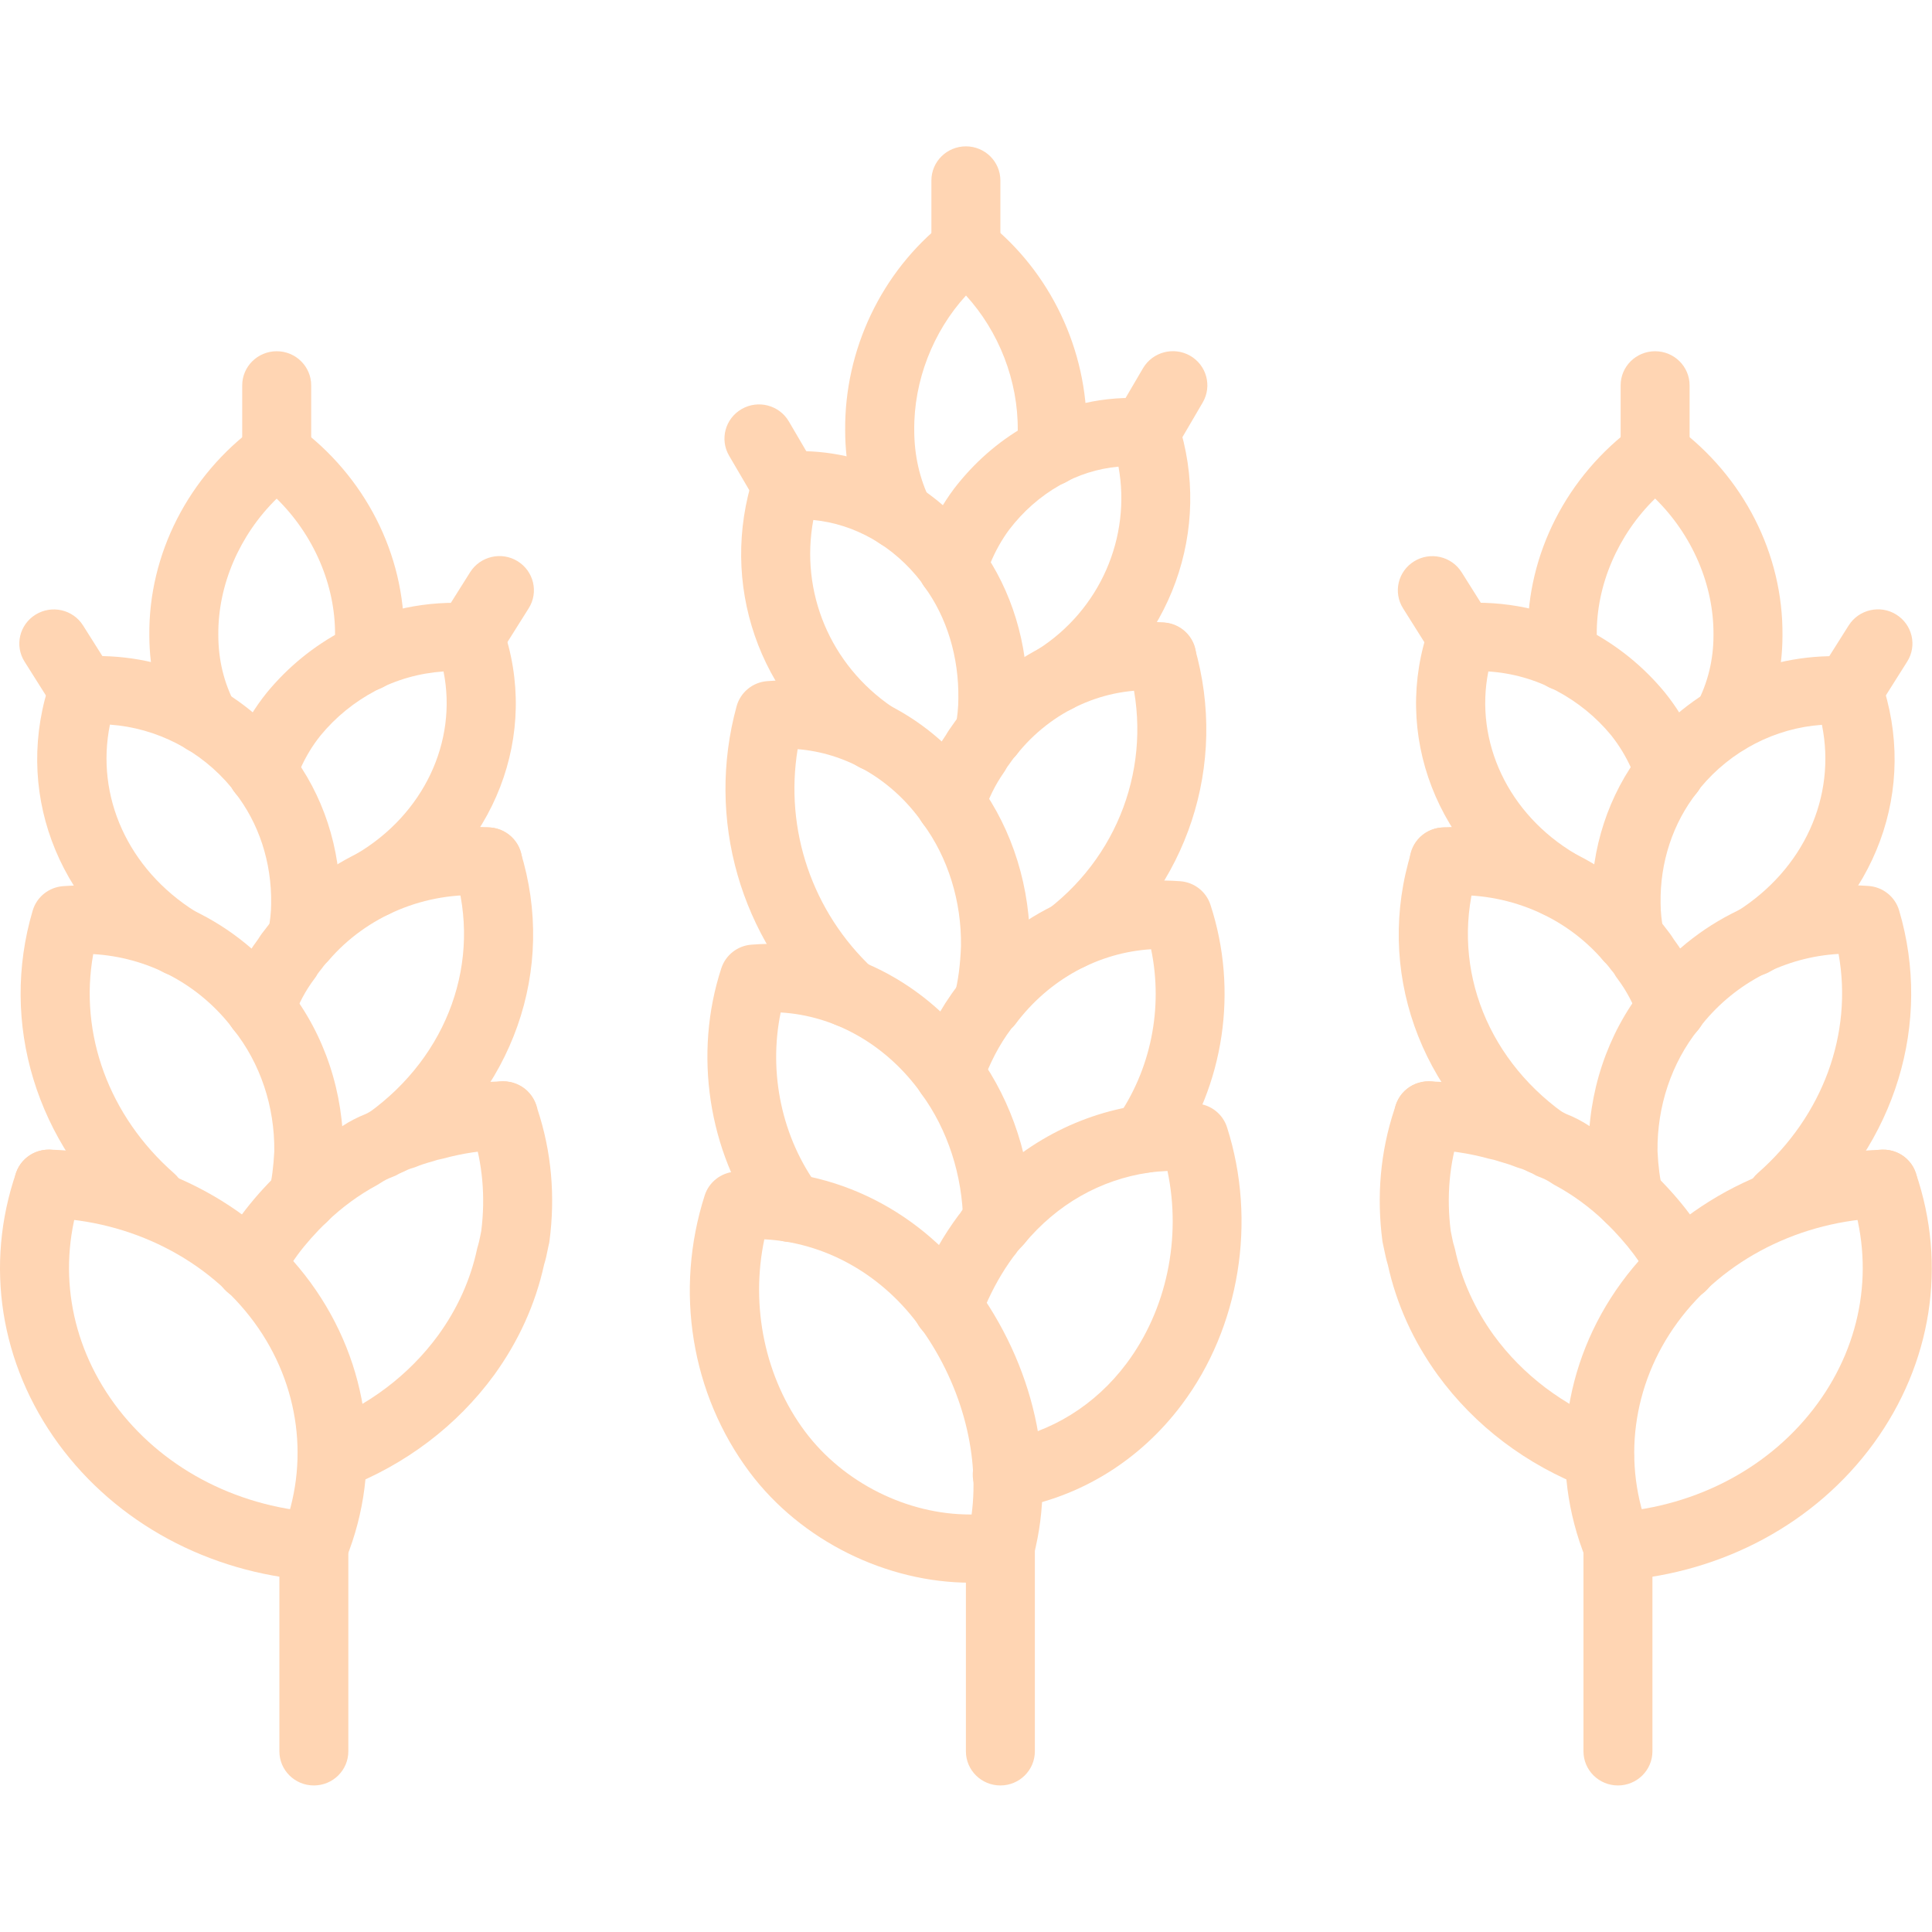 <?xml version="1.0" encoding="UTF-8" standalone="no"?>
<svg
   width="60"
   height="60"
   viewBox="0 0 60 60"
   fill="none"
   version="1.1"
   id="svg42"
   sodipodi:docname="zboza.svg"
   inkscape:version="1.3.1 (9b9bdc1480, 2023-11-25, custom)"
   xmlns:inkscape="http://www.inkscape.org/namespaces/inkscape"
   xmlns:sodipodi="http://sodipodi.sourceforge.net/DTD/sodipodi-0.dtd"
   xmlns="http://www.w3.org/2000/svg"
   xmlns:svg="http://www.w3.org/2000/svg">
  <sodipodi:namedview
     id="namedview42"
     pagecolor="#505050"
     bordercolor="#ffffff"
     borderopacity="1"
     inkscape:showpageshadow="0"
     inkscape:pageopacity="0"
     inkscape:pagecheckerboard="1"
     inkscape:deskcolor="#505050"
     inkscape:zoom="7.2339419"
     inkscape:cx="30.8269"
     inkscape:cy="37.600523"
     inkscape:window-width="1920"
     inkscape:window-height="1136"
     inkscape:window-x="1920"
     inkscape:window-y="1107"
     inkscape:window-maximized="1"
     inkscape:current-layer="svg42" />
  <g
     clip-path="url(#clip0_242_437)"
     id="g42"
     transform="matrix(0.909,0,0,0.909,-1.295865e-7,4.545)">
    <path
       d="m 33.159,49.073 c -2.869,0 -5.789,-1.429 -7.545,-3.771 -2.003,-2.675 -2.578,-6.213 -1.538,-9.462 0.144,-0.452 0.554,-0.773 1.031,-0.811 3.126,-0.239 6.169,1.181 8.134,3.806 2.086,2.788 2.864,6.259 2.077,9.293 -0.118,0.455 -0.501,0.796 -0.972,0.863 -0.392,0.056 -0.789,0.085 -1.187,0.085 z M 26.113,37.342 c -0.483,2.287 0.024,4.74 1.393,6.568 1.317,1.759 3.497,2.832 5.63,2.832 0.021,0 0.038,0 0.059,0 0.286,-2.144 -0.386,-4.57 -1.844,-6.519 -1.305,-1.741 -3.217,-2.78 -5.238,-2.882 z"
       fill="#ffd5b3"
       id="path1" />
    <path
       d="m 34.411,46.55 c -0.566,0 -1.063,-0.403 -1.161,-0.974 -0.109,-0.636 0.324,-1.237 0.966,-1.345 1.688,-0.283 3.205,-1.222 4.269,-2.645 1.376,-1.835 1.885,-4.29 1.402,-6.58 -0.209,0.009 -0.421,0.026 -0.633,0.055 -1.661,0.242 -3.14,1.082 -4.263,2.433 -0.024,0.029 -0.05,0.056 -0.074,0.082 -0.026,0.026 -0.053,0.055 -0.077,0.085 -0.024,0.029 -0.05,0.055 -0.074,0.085 -0.041,0.061 -0.088,0.125 -0.147,0.193 -0.377,0.513 -0.695,1.073 -0.966,1.706 -0.026,0.073 -0.056,0.149 -0.085,0.225 -0.024,0.058 -0.047,0.117 -0.065,0.172 -0.206,0.613 -0.875,0.942 -1.491,0.738 -0.616,-0.204 -0.952,-0.866 -0.745,-1.476 0.029,-0.085 0.065,-0.178 0.1,-0.271 0.024,-0.058 0.047,-0.117 0.065,-0.172 0.009,-0.029 0.021,-0.055 0.032,-0.082 0.356,-0.843 0.781,-1.587 1.293,-2.272 0.015,-0.02 0.032,-0.041 0.05,-0.061 0.05,-0.085 0.112,-0.163 0.183,-0.23 0.026,-0.029 0.053,-0.055 0.077,-0.085 0.044,-0.05 0.088,-0.102 0.138,-0.152 1.476,-1.756 3.509,-2.899 5.727,-3.22 0.675,-0.087 1.349,-0.105 1.965,-0.055 0.477,0.038 0.881,0.359 1.025,0.811 1.025,3.205 0.436,6.834 -1.544,9.47 -1.429,1.91 -3.476,3.176 -5.771,3.558 -0.065,0.012 -0.133,0.018 -0.197,0.018 z m -1.635,-10.054 c 0,0 -0.003,0.006 -0.006,0.009 0,0 0.003,-0.006 0.006,-0.009 z"
       fill="#ffd5b3"
       id="path2" />
    <path
       d="m 34.084,37.916 c -0.645,0 -1.169,-0.513 -1.178,-1.152 -0.021,-1.607 -0.527,-3.167 -1.426,-4.393 -0.018,-0.023 -0.032,-0.047 -0.05,-0.073 -0.021,-0.029 -0.047,-0.064 -0.074,-0.105 -1.184,-1.563 -2.89,-2.497 -4.684,-2.602 -0.427,2.065 0.041,4.29 1.29,5.973 0.147,0.201 0.23,0.443 0.23,0.691 0,0.645 -0.527,1.178 -1.178,1.178 -0.457,0 -0.851,-0.251 -1.046,-0.621 -1.774,-2.482 -2.28,-5.813 -1.323,-8.735 0.147,-0.446 0.548,-0.764 1.022,-0.802 2.922,-0.239 5.771,1.094 7.621,3.573 0.021,0.026 0.038,0.052 0.056,0.082 0.024,0.032 0.05,0.07 0.08,0.114 1.161,1.604 1.815,3.623 1.841,5.688 0.009,0.645 -0.513,1.173 -1.164,1.181 h -0.015 z m -0.704,-6.915 c 0,0 0,0.003 0,0.006 0,0 0,-0.003 0,-0.006 z"
       fill="#ffd5b3"
       id="path3" />
    <path
       d="m 39.104,35.07 c -0.233,0 -0.468,-0.067 -0.675,-0.21 -0.533,-0.37 -0.663,-1.097 -0.292,-1.625 1.184,-1.677 1.609,-3.795 1.19,-5.804 -1.797,0.111 -3.485,1.027 -4.628,2.549 -0.044,0.058 -0.091,0.111 -0.144,0.16 -0.415,0.548 -0.751,1.196 -1.005,1.925 -0.212,0.61 -0.881,0.933 -1.496,0.726 -0.616,-0.21 -0.943,-0.872 -0.734,-1.482 0.345,-0.992 0.816,-1.881 1.405,-2.643 0.021,-0.026 0.041,-0.052 0.065,-0.079 0.032,-0.041 0.068,-0.079 0.103,-0.114 1.803,-2.325 4.569,-3.582 7.43,-3.366 0.477,0.035 0.884,0.353 1.031,0.802 0.957,2.925 0.477,6.16 -1.287,8.66 -0.23,0.324 -0.595,0.499 -0.966,0.499 z"
       fill="#ffd5b3"
       id="path4" />
    <path
       d="m 32.481,23.613 c -0.115,0 -0.233,-0.018 -0.348,-0.052 -0.622,-0.19 -0.972,-0.843 -0.781,-1.458 0.221,-0.712 0.545,-1.38 0.966,-1.992 0.08,-0.14 0.165,-0.257 0.236,-0.356 0.027,-0.035 0.05,-0.07 0.074,-0.105 0.012,-0.018 0.024,-0.035 0.038,-0.052 l 0.035,-0.047 c 0.053,-0.073 0.118,-0.158 0.206,-0.251 1.682,-2.091 4.242,-3.226 6.87,-3.033 0.648,0.047 1.137,0.607 1.09,1.248 -0.047,0.642 -0.613,1.123 -1.261,1.079 -1.859,-0.134 -3.682,0.685 -4.878,2.193 -0.029,0.038 -0.062,0.073 -0.094,0.105 0,0.003 -0.015,0.023 -0.029,0.044 l -0.029,0.038 c -0.035,0.05 -0.071,0.099 -0.106,0.149 -0.032,0.044 -0.065,0.085 -0.088,0.128 -0.026,0.05 -0.05,0.09 -0.083,0.137 -0.3,0.429 -0.533,0.901 -0.689,1.403 -0.156,0.502 -0.622,0.825 -1.125,0.825 z"
       fill="#ffd5b3"
       id="path5" />
    <path
       d="m 30.714,13.767 c -0.436,0 -0.857,-0.242 -1.061,-0.656 -0.515,-1.053 -0.778,-2.196 -0.778,-3.404 -0.026,-2.756 1.24,-5.422 3.391,-7.12 0.43,-0.338 1.04,-0.338 1.47,0 2.151,1.698 3.417,4.363 3.391,7.131 0,0.3 -0.029,0.618 -0.088,0.913 -0.097,0.551 -0.58,0.977 -1.161,0.977 -0.651,0 -1.178,-0.51 -1.178,-1.155 v -0.023 c 0,-0.076 0.009,-0.155 0.024,-0.231 0.029,-0.152 0.047,-0.33 0.047,-0.496 C 34.788,8.009 34.125,6.324 33.003,5.096 31.88,6.324 31.217,8.009 31.235,9.695 c 0,0.86 0.183,1.663 0.542,2.395 0.286,0.581 0.041,1.278 -0.545,1.56 -0.165,0.079 -0.342,0.117 -0.515,0.117 z"
       fill="#ffd5b3"
       id="path6" />
    <path
       d="m 33.754,30.45 c -0.097,0 -0.197,-0.012 -0.297,-0.038 -0.63,-0.16 -1.008,-0.799 -0.846,-1.423 0.127,-0.481 0.197,-1.024 0.221,-1.665 0.021,-1.528 -0.442,-3.027 -1.305,-4.191 -0.018,-0.023 -0.035,-0.05 -0.053,-0.076 -0.021,-0.029 -0.047,-0.064 -0.074,-0.108 -1.037,-1.383 -2.542,-2.225 -4.148,-2.354 -0.451,2.75 0.495,5.559 2.572,7.499 0.474,0.44 0.495,1.181 0.05,1.648 -0.445,0.47 -1.193,0.49 -1.665,0.05 -2.928,-2.733 -4.095,-6.819 -3.043,-10.663 0.13,-0.475 0.548,-0.82 1.043,-0.858 2.754,-0.219 5.42,1.03 7.126,3.345 0.018,0.023 0.035,0.05 0.05,0.073 0.024,0.029 0.05,0.067 0.077,0.111 1.14,1.563 1.753,3.541 1.723,5.58 -0.032,0.837 -0.127,1.546 -0.297,2.19 -0.139,0.525 -0.616,0.875 -1.14,0.875 z"
       fill="#ffd5b3"
       id="path7" />
    <path
       d="m 36.547,28.14 c -0.35,0 -0.698,-0.155 -0.931,-0.449 -0.401,-0.507 -0.309,-1.24 0.203,-1.636 2.545,-1.969 3.618,-5.224 2.731,-8.298 -0.18,-0.618 0.183,-1.266 0.81,-1.441 0.625,-0.178 1.278,0.181 1.455,0.802 1.152,3.993 -0.241,8.222 -3.547,10.777 -0.215,0.166 -0.471,0.248 -0.725,0.248 z"
       fill="#ffd5b3"
       id="path8" />
    <path
       d="m 29.913,21.35 c -0.227,0 -0.457,-0.064 -0.654,-0.195 -0.035,-0.02 -0.077,-0.047 -0.121,-0.082 -3.223,-2.196 -4.584,-6.143 -3.388,-9.832 0.147,-0.452 0.554,-0.77 1.031,-0.808 2.539,-0.193 5.017,0.965 6.622,3.103 0.029,0.038 0.056,0.082 0.08,0.122 0.012,0.02 0.026,0.038 0.038,0.058 1.043,1.447 1.603,3.284 1.576,5.174 0,0.408 -0.044,0.863 -0.136,1.377 -0.112,0.636 -0.725,1.056 -1.364,0.945 -0.642,-0.111 -1.069,-0.718 -0.955,-1.35 0.068,-0.376 0.1,-0.7 0.1,-0.986 0.021,-1.432 -0.392,-2.788 -1.167,-3.841 -0.026,-0.035 -0.05,-0.073 -0.074,-0.114 -0.009,-0.015 -0.021,-0.029 -0.029,-0.044 -0.94,-1.222 -2.271,-1.975 -3.685,-2.112 -0.457,2.459 0.569,4.949 2.704,6.396 0.068,0.041 0.159,0.102 0.253,0.195 0.46,0.455 0.46,1.193 0,1.651 -0.23,0.228 -0.53,0.341 -0.834,0.341 z"
       fill="#ffd5b3"
       id="path9" />
    <path
       d="m 36.087,19.343 c -0.389,0 -0.769,-0.19 -0.993,-0.537 -0.35,-0.542 -0.192,-1.263 0.356,-1.613 2.136,-1.356 3.202,-3.838 2.763,-6.25 -0.704,0.064 -1.385,0.277 -2.009,0.636 -0.666,0.379 -1.246,0.89 -1.723,1.514 -0.253,0.341 -0.471,0.726 -0.651,1.161 -0.021,0.047 -0.041,0.093 -0.068,0.137 -0.035,0.061 -0.068,0.149 -0.091,0.242 -0.159,0.624 -0.798,1.006 -1.429,0.849 -0.63,-0.158 -1.016,-0.79 -0.857,-1.415 0.071,-0.274 0.168,-0.528 0.292,-0.758 0.247,-0.589 0.548,-1.117 0.916,-1.61 0.681,-0.887 1.497,-1.604 2.433,-2.138 1.276,-0.729 2.725,-1.056 4.189,-0.945 0.474,0.035 0.884,0.353 1.031,0.802 1.202,3.655 -0.244,7.662 -3.523,9.745 -0.197,0.125 -0.418,0.184 -0.636,0.184 z"
       fill="#ffd5b3"
       id="path10" />
    <path
       d="M 34.178,56 C 33.527,56 33,55.478 33,54.833 v -7 c 0,-0.645 0.527,-1.167 1.178,-1.167 0.651,0 1.178,0.522 1.178,1.167 v 7 c 0,0.645 -0.527,1.167 -1.178,1.167 z"
       fill="#ffd5b3"
       id="path11" />
    <path
       d="M 33,4.667 C 32.349,4.667 31.821,4.145 31.821,3.5 V 1.167 C 31.821,0.522 32.349,0 33,0 33.651,0 34.178,0.522 34.178,1.167 V 3.5 c 0,0.645 -0.527,1.167 -1.178,1.167 z"
       fill="#ffd5b3"
       id="path12" />
    <path
       d="m 39.127,10.943 c -0.2,0 -0.404,-0.05 -0.589,-0.158 C 37.975,10.462 37.784,9.747 38.108,9.19 l 0.943,-1.61 c 0.327,-0.557 1.049,-0.747 1.611,-0.426 0.563,0.324 0.754,1.038 0.43,1.595 L 40.149,10.36 c -0.218,0.373 -0.613,0.583 -1.019,0.583 z"
       fill="#ffd5b3"
       id="path13" />
    <path
       d="m 26.872,12.763 c -0.407,0 -0.801,-0.207 -1.019,-0.583 l -0.943,-1.61 C 24.584,10.013 24.775,9.298 25.341,8.974 25.903,8.651 26.625,8.84 26.952,9.4 l 0.943,1.61 c 0.327,0.557 0.136,1.272 -0.43,1.595 -0.186,0.108 -0.389,0.158 -0.589,0.158 z"
       fill="#ffd5b3"
       id="path14" />
    <path
       d="m 57.104,30.613 c -0.495,0 -0.955,-0.309 -1.119,-0.799 C 55.819,29.316 55.569,28.846 55.248,28.42 55.212,28.373 55.18,28.324 55.154,28.274 55.133,28.239 55.098,28.198 55.062,28.157 55.024,28.108 54.986,28.058 54.947,28.009 L 54.915,27.971 c -0.018,-0.02 -0.029,-0.041 -0.047,-0.058 -0.035,-0.032 -0.056,-0.055 -0.088,-0.09 -1.308,-1.531 -3.311,-2.362 -5.364,-2.225 -0.648,0.047 -1.211,-0.44 -1.255,-1.085 -0.044,-0.642 0.445,-1.199 1.096,-1.242 2.772,-0.19 5.494,0.933 7.285,3.001 0.094,0.093 0.162,0.181 0.221,0.251 l 0.038,0.047 c 0.015,0.018 0.026,0.035 0.041,0.052 0.024,0.035 0.053,0.07 0.08,0.105 0.077,0.099 0.171,0.216 0.256,0.356 0.454,0.613 0.807,1.286 1.046,2.001 0.203,0.613 -0.13,1.272 -0.748,1.473 -0.124,0.041 -0.247,0.058 -0.371,0.058 z"
       fill="#ffd5b3"
       id="path15" />
    <path
       d="m 59.007,20.767 c -0.186,0 -0.371,-0.044 -0.545,-0.134 -0.577,-0.3 -0.798,-1.003 -0.498,-1.575 0.383,-0.723 0.577,-1.514 0.577,-2.351 0.018,-1.721 -0.731,-3.439 -1.994,-4.675 -1.264,1.234 -2.012,2.952 -1.994,4.661 0,0.172 0.018,0.344 0.05,0.49 0.018,0.082 0.026,0.163 0.026,0.245 0,0.645 -0.527,1.178 -1.178,1.178 -0.607,0 -1.108,-0.443 -1.172,-1.027 -0.056,-0.28 -0.083,-0.583 -0.083,-0.875 -0.029,-2.771 1.335,-5.446 3.65,-7.143 0.415,-0.306 0.987,-0.306 1.402,0 2.316,1.697 3.679,4.372 3.65,7.157 0,1.208 -0.283,2.362 -0.846,3.421 -0.209,0.397 -0.622,0.624 -1.046,0.624 z"
       fill="#ffd5b3"
       id="path16" />
    <path
       d="m 60.836,37.123 c -0.327,0 -0.651,-0.134 -0.884,-0.394 -0.433,-0.481 -0.386,-1.219 0.1,-1.648 2.236,-1.963 3.252,-4.769 2.763,-7.49 -1.806,0.102 -3.497,0.963 -4.652,2.392 -0.032,0.047 -0.059,0.082 -0.082,0.108 -0.018,0.026 -0.035,0.05 -0.056,0.076 -0.919,1.152 -1.414,2.631 -1.396,4.165 0.026,0.534 0.08,0.936 0.171,1.298 0.153,0.627 -0.233,1.257 -0.863,1.412 -0.63,0.155 -1.27,-0.23 -1.426,-0.855 -0.127,-0.519 -0.2,-1.062 -0.236,-1.762 0,-0.015 0,-0.026 0,-0.041 -0.029,-2.056 0.633,-4.045 1.865,-5.615 0.032,-0.047 0.062,-0.085 0.085,-0.114 0.018,-0.026 0.035,-0.05 0.053,-0.073 1.818,-2.292 4.643,-3.532 7.562,-3.313 0.489,0.035 0.904,0.367 1.043,0.834 1.137,3.844 -0.115,7.954 -3.267,10.722 -0.224,0.196 -0.504,0.295 -0.781,0.295 z m -2.707,-7.099 c 0,0 -0.012,0.02 -0.018,0.029 0.006,-0.009 0.012,-0.02 0.018,-0.029 z m -1.944,-1.298 c 0,0 0.012,-0.017 0.018,-0.026 -0.006,0.009 -0.012,0.018 -0.018,0.026 z"
       fill="#ffd5b3"
       id="path17" />
    <path
       d="m 52.726,35.14 c -0.239,0 -0.483,-0.073 -0.692,-0.222 -3.564,-2.558 -5.061,-6.808 -3.812,-10.824 0.192,-0.616 0.848,-0.963 1.473,-0.773 0.622,0.19 0.972,0.843 0.781,1.458 -0.946,3.048 0.209,6.288 2.946,8.251 0.527,0.379 0.645,1.108 0.262,1.63 -0.23,0.315 -0.589,0.481 -0.954,0.481 z"
       fill="#ffd5b3"
       id="path18" />
    <path
       d="m 59.872,28.35 c -0.315,0 -0.63,-0.126 -0.863,-0.37 -0.445,-0.472 -0.418,-1.21 0.059,-1.648 0.094,-0.087 0.189,-0.149 0.259,-0.184 2.31,-1.45 3.417,-3.938 2.919,-6.385 -1.597,0.111 -3.105,0.884 -4.154,2.152 -0.012,0.015 -0.021,0.029 -0.032,0.044 -0.024,0.038 -0.05,0.076 -0.08,0.114 -0.825,1.044 -1.27,2.389 -1.246,3.789 0,0.3 0.035,0.618 0.106,0.992 0.121,0.633 -0.297,1.242 -0.937,1.362 -0.639,0.122 -1.255,-0.295 -1.376,-0.927 -0.1,-0.519 -0.147,-0.98 -0.147,-1.409 -0.029,-1.89 0.575,-3.736 1.706,-5.192 0.012,-0.02 0.026,-0.038 0.041,-0.058 0.026,-0.044 0.056,-0.085 0.086,-0.122 1.709,-2.115 4.333,-3.258 7.017,-3.071 0.471,0.032 0.875,0.341 1.031,0.782 1.299,3.716 -0.165,7.683 -3.638,9.882 -0.047,0.032 -0.088,0.058 -0.127,0.079 -0.192,0.117 -0.406,0.175 -0.622,0.175 z"
       fill="#ffd5b3"
       id="path19" />
    <path
       d="m 53.221,26.343 c -0.206,0 -0.412,-0.052 -0.601,-0.163 -3.532,-2.083 -5.088,-6.107 -3.783,-9.788 0.156,-0.438 0.56,-0.744 1.028,-0.779 1.544,-0.111 3.073,0.213 4.422,0.93 0.999,0.531 1.871,1.24 2.59,2.112 0.406,0.504 0.731,1.035 0.999,1.625 0.136,0.233 0.241,0.493 0.318,0.77 0.168,0.621 -0.203,1.263 -0.834,1.429 -0.63,0.166 -1.276,-0.201 -1.444,-0.825 -0.024,-0.087 -0.056,-0.169 -0.094,-0.228 -0.029,-0.047 -0.053,-0.093 -0.074,-0.14 -0.192,-0.432 -0.424,-0.814 -0.707,-1.17 -0.51,-0.618 -1.14,-1.132 -1.865,-1.517 -0.719,-0.382 -1.511,-0.607 -2.327,-0.659 -0.477,2.395 0.672,4.874 2.978,6.236 0.56,0.33 0.742,1.047 0.409,1.598 -0.221,0.367 -0.613,0.569 -1.013,0.569 z"
       fill="#ffd5b3"
       id="path20" />
    <path
       d="m 55.277,56 c -0.651,0 -1.178,-0.522 -1.178,-1.167 v -7 c 0,-0.645 0.527,-1.167 1.178,-1.167 0.651,0 1.178,0.522 1.178,1.167 v 7 c 0,0.645 -0.527,1.167 -1.178,1.167 z"
       fill="#ffd5b3"
       id="path21" />
    <path
       d="m 56.547,11.667 c -0.651,0 -1.178,-0.522 -1.178,-1.167 V 8.167 C 55.368,7.522 55.895,7 56.547,7 c 0.651,0 1.178,0.522 1.178,1.167 V 10.5 c 0,0.645 -0.527,1.167 -1.178,1.167 z"
       fill="#ffd5b3"
       id="path22" />
    <path
       d="m 49.951,17.943 c -0.392,0 -0.778,-0.195 -1.002,-0.548 l -1.013,-1.61 c -0.345,-0.545 -0.177,-1.266 0.377,-1.607 0.551,-0.341 1.278,-0.175 1.623,0.373 l 1.013,1.61 c 0.345,0.545 0.177,1.266 -0.377,1.607 -0.194,0.12 -0.409,0.178 -0.622,0.178 z"
       fill="#ffd5b3"
       id="path23" />
    <path
       d="m 63.143,19.763 c -0.212,0 -0.43,-0.058 -0.622,-0.178 -0.551,-0.341 -0.722,-1.062 -0.377,-1.607 l 1.016,-1.61 c 0.345,-0.545 1.072,-0.715 1.623,-0.373 0.551,0.341 0.722,1.062 0.377,1.607 l -1.016,1.61 c -0.224,0.353 -0.607,0.548 -1.002,0.548 z"
       fill="#ffd5b3"
       id="path24" />
    <path
       d="m 55.277,49 c -0.61,0 -1.125,-0.467 -1.173,-1.079 -0.05,-0.642 0.436,-1.202 1.084,-1.251 2.819,-0.213 5.335,-1.566 6.905,-3.713 1.547,-2.115 1.956,-4.716 1.128,-7.14 -0.209,-0.61 0.121,-1.272 0.737,-1.479 0.616,-0.207 1.284,0.12 1.494,0.732 1.078,3.15 0.548,6.522 -1.449,9.258 -1.977,2.704 -5.123,4.404 -8.634,4.67 -0.029,0 -0.062,0.003 -0.091,0.003 z"
       fill="#ffd5b3"
       id="path25" />
    <path
       d="m 55.277,49 c -0.468,0 -0.91,-0.277 -1.093,-0.732 -1.273,-3.141 -0.819,-6.673 1.211,-9.45 2.003,-2.742 5.335,-4.439 8.908,-4.538 0.663,-0.023 1.193,0.49 1.211,1.132 0.018,0.645 -0.495,1.181 -1.143,1.199 -2.846,0.082 -5.488,1.417 -7.064,3.576 -1.552,2.123 -1.903,4.821 -0.934,7.213 0.242,0.598 -0.05,1.278 -0.654,1.517 C 55.575,48.974 55.427,49 55.28,49 Z"
       fill="#ffd5b3"
       id="path26" />
    <path
       d="m 54.644,45.92 c -0.141,0 -0.286,-0.026 -0.424,-0.079 -2.071,-0.793 -3.833,-2.126 -5.096,-3.859 -0.84,-1.158 -1.414,-2.427 -1.709,-3.771 -0.059,-0.19 -0.091,-0.362 -0.121,-0.499 -0.012,-0.061 -0.024,-0.12 -0.038,-0.178 -0.009,-0.038 -0.018,-0.079 -0.024,-0.117 -0.206,-1.552 -0.071,-3.068 0.404,-4.506 0,-0.006 0,-0.009 0.006,-0.015 0.021,-0.082 0.056,-0.207 0.13,-0.344 0.309,-0.566 1.025,-0.776 1.597,-0.47 0.512,0.277 0.736,0.875 0.554,1.406 -0.012,0.05 -0.029,0.117 -0.059,0.19 -0.348,1.073 -0.448,2.211 -0.3,3.377 0.015,0.067 0.029,0.134 0.041,0.204 0.024,0.114 0.041,0.21 0.071,0.297 0.012,0.038 0.024,0.079 0.032,0.117 0.224,1.047 0.672,2.039 1.326,2.946 0.993,1.362 2.389,2.415 4.036,3.045 0.607,0.233 0.907,0.907 0.675,1.508 -0.18,0.464 -0.627,0.747 -1.099,0.747 z"
       fill="#ffd5b3"
       id="path27" />
    <path
       d="m 57.46,39.433 c -0.442,0 -0.866,-0.248 -1.067,-0.671 -0.144,-0.306 -0.383,-0.647 -0.577,-0.913 -0.262,-0.35 -0.595,-0.729 -0.987,-1.111 -0.516,-0.493 -1.093,-0.919 -1.714,-1.251 C 53.077,35.467 53.041,35.443 53.006,35.42 52.885,35.336 52.744,35.266 52.584,35.207 52.511,35.181 52.44,35.146 52.375,35.105 52.334,35.082 52.275,35.056 52.219,35.032 52.101,34.977 52.01,34.936 51.934,34.916 51.883,34.901 51.833,34.886 51.783,34.866 51.63,34.805 51.462,34.749 51.206,34.676 51.176,34.667 51.144,34.659 51.114,34.647 c -0.044,-0.015 -0.074,-0.023 -0.162,-0.041 -0.035,-0.006 -0.068,-0.015 -0.1,-0.023 -0.666,-0.184 -1.364,-0.286 -2.077,-0.306 -0.651,-0.018 -1.164,-0.557 -1.143,-1.199 0.018,-0.633 0.542,-1.132 1.178,-1.132 0.012,0 0.024,0 0.035,0 0.887,0.026 1.759,0.152 2.592,0.379 0.13,0.026 0.274,0.058 0.445,0.119 0.218,0.061 0.471,0.137 0.734,0.239 0.242,0.07 0.436,0.16 0.598,0.233 0.091,0.041 0.189,0.087 0.289,0.14 0.286,0.111 0.551,0.251 0.795,0.411 0.787,0.432 1.523,0.971 2.183,1.604 0.492,0.481 0.898,0.939 1.246,1.406 0.274,0.379 0.577,0.817 0.801,1.292 0.277,0.583 0.024,1.278 -0.566,1.552 -0.162,0.076 -0.333,0.111 -0.501,0.111 z"
       fill="#ffd5b3"
       id="path28" />
    <path
       d="M 8.897,30.613 C 8.773,30.613 8.649,30.593 8.526,30.555 7.907,30.354 7.574,29.692 7.777,29.082 c 0.239,-0.715 0.589,-1.388 1.046,-2.001 0.085,-0.14 0.177,-0.26 0.256,-0.356 0.027,-0.035 0.056,-0.07 0.08,-0.105 0.012,-0.018 0.027,-0.035 0.041,-0.052 l 0.038,-0.047 c 0.056,-0.073 0.127,-0.158 0.221,-0.251 1.791,-2.068 4.507,-3.191 7.285,-3.001 0.648,0.044 1.14,0.601 1.096,1.242 -0.044,0.642 -0.607,1.132 -1.255,1.085 -2.047,-0.14 -4.053,0.694 -5.364,2.225 -0.032,0.035 -0.065,0.07 -0.1,0.105 -0.003,0.006 -0.018,0.023 -0.035,0.044 l -0.032,0.038 c -0.035,0.05 -0.074,0.099 -0.115,0.149 -0.033,0.044 -0.068,0.085 -0.094,0.126 -0.026,0.052 -0.053,0.09 -0.088,0.137 -0.324,0.426 -0.572,0.895 -0.737,1.394 -0.165,0.49 -0.625,0.799 -1.119,0.799 z"
       fill="#ffd5b3"
       id="path29" />
    <path
       d="m 6.993,20.767 c -0.424,0 -0.834,-0.228 -1.046,-0.624 C 5.388,19.084 5.102,17.926 5.102,16.707 5.073,13.936 6.437,11.261 8.752,9.564 c 0.415,-0.306 0.987,-0.306 1.402,0 2.315,1.698 3.679,4.372 3.65,7.158 0,0.303 -0.032,0.627 -0.097,0.927 -0.103,0.542 -0.583,0.963 -1.158,0.963 -0.651,0 -1.178,-0.51 -1.178,-1.155 v -0.023 c 0,-0.082 0.009,-0.166 0.026,-0.245 0.032,-0.146 0.05,-0.318 0.05,-0.478 0.018,-1.721 -0.731,-3.439 -1.994,-4.675 -1.264,1.234 -2.012,2.952 -1.994,4.661 0,0.852 0.194,1.642 0.577,2.365 0.303,0.572 0.08,1.275 -0.498,1.575 -0.174,0.09 -0.362,0.134 -0.545,0.134 z"
       fill="#ffd5b3"
       id="path30" />
    <path
       d="m 5.165,37.123 c -0.277,0 -0.557,-0.096 -0.781,-0.295 -3.152,-2.768 -4.404,-6.875 -3.267,-10.719 0.138,-0.467 0.554,-0.799 1.043,-0.834 2.916,-0.219 5.745,1.021 7.562,3.313 0.021,0.023 0.038,0.05 0.056,0.076 0.024,0.029 0.053,0.067 0.082,0.111 1.231,1.569 1.894,3.561 1.865,5.614 0,0.015 0,0.026 0,0.041 -0.035,0.7 -0.106,1.242 -0.236,1.762 -0.153,0.627 -0.792,1.009 -1.426,0.855 C 9.43,36.893 9.044,36.263 9.2,35.636 9.292,35.271 9.342,34.872 9.371,34.338 9.389,32.804 8.894,31.325 7.975,30.173 7.954,30.149 7.937,30.123 7.919,30.097 7.895,30.068 7.866,30.033 7.836,29.989 6.682,28.56 4.991,27.7 3.185,27.597 c -0.489,2.721 0.53,5.53 2.763,7.49 0.486,0.429 0.533,1.164 0.1,1.648 -0.233,0.26 -0.557,0.394 -0.884,0.394 z m 2.707,-7.099 c 0,0 0,0.003 0.003,0.006 0,0 0,-0.003 -0.003,-0.006 z"
       fill="#ffd5b3"
       id="path31" />
    <path
       d="m 13.274,35.14 c -0.365,0 -0.725,-0.166 -0.954,-0.481 -0.383,-0.522 -0.265,-1.251 0.262,-1.63 2.734,-1.963 3.892,-5.203 2.946,-8.251 -0.191,-0.615 0.159,-1.269 0.781,-1.458 0.625,-0.19 1.282,0.158 1.473,0.773 1.246,4.016 -0.25,8.266 -3.812,10.824 -0.209,0.149 -0.451,0.222 -0.692,0.222 z"
       fill="#ffd5b3"
       id="path32" />
    <path
       d="M 6.127,28.35 C 5.912,28.35 5.694,28.292 5.502,28.172 5.467,28.152 5.426,28.128 5.379,28.096 1.903,25.897 0.441,21.933 1.738,18.215 c 0.153,-0.44 0.56,-0.75 1.031,-0.782 2.681,-0.187 5.309,0.96 7.017,3.071 0.032,0.038 0.062,0.082 0.088,0.122 0.015,0.02 0.027,0.038 0.038,0.058 1.128,1.455 1.735,3.302 1.706,5.209 0,0.411 -0.047,0.872 -0.147,1.388 -0.121,0.633 -0.737,1.05 -1.376,0.927 C 9.456,28.09 9.035,27.481 9.158,26.848 9.229,26.474 9.264,26.157 9.264,25.874 9.285,24.456 8.843,23.112 8.018,22.067 7.989,22.032 7.962,21.994 7.939,21.954 7.927,21.939 7.918,21.924 7.909,21.91 6.861,20.641 5.352,19.871 3.756,19.757 c -0.498,2.447 0.613,4.935 2.919,6.385 0.068,0.038 0.162,0.096 0.259,0.184 0.477,0.441 0.504,1.178 0.059,1.648 -0.233,0.248 -0.548,0.37 -0.863,0.37 z"
       fill="#ffd5b3"
       id="path33" />
    <path
       d="m 12.779,26.343 c -0.401,0 -0.792,-0.204 -1.013,-0.569 -0.333,-0.554 -0.15,-1.269 0.409,-1.598 2.307,-1.359 3.458,-3.841 2.978,-6.236 -0.816,0.056 -1.608,0.277 -2.324,0.659 -0.728,0.385 -1.358,0.898 -1.877,1.528 -0.274,0.341 -0.507,0.723 -0.698,1.155 -0.021,0.05 -0.047,0.096 -0.077,0.143 -0.035,0.058 -0.071,0.14 -0.094,0.228 -0.168,0.621 -0.816,0.992 -1.443,0.825 -0.627,-0.166 -1.002,-0.808 -0.834,-1.429 0.077,-0.277 0.183,-0.537 0.318,-0.77 0.268,-0.589 0.592,-1.117 0.99,-1.613 0.728,-0.884 1.6,-1.593 2.601,-2.123 1.349,-0.718 2.878,-1.038 4.422,-0.927 0.468,0.032 0.872,0.338 1.028,0.779 1.305,3.681 -0.25,7.706 -3.783,9.788 -0.189,0.111 -0.398,0.163 -0.601,0.163 z"
       fill="#ffd5b3"
       id="path34" />
    <path
       d="m 10.723,56 c -0.651,0 -1.178,-0.522 -1.178,-1.167 v -7 c 0,-0.645 0.527,-1.167 1.178,-1.167 0.651,0 1.178,0.522 1.178,1.167 v 7 c 0,0.645 -0.527,1.167 -1.178,1.167 z"
       fill="#ffd5b3"
       id="path35" />
    <path
       d="M 9.454,11.667 C 8.803,11.667 8.275,11.145 8.275,10.5 V 8.167 C 8.275,7.522 8.803,7 9.454,7 10.105,7 10.632,7.522 10.632,8.167 V 10.5 c 0,0.645 -0.527,1.167 -1.178,1.167 z"
       fill="#ffd5b3"
       id="path36" />
    <path
       d="m 16.049,17.943 c -0.212,0 -0.427,-0.058 -0.622,-0.178 -0.551,-0.341 -0.722,-1.062 -0.377,-1.607 l 1.013,-1.61 c 0.345,-0.545 1.072,-0.715 1.623,-0.373 0.551,0.341 0.722,1.062 0.377,1.607 l -1.013,1.61 c -0.224,0.356 -0.607,0.548 -1.002,0.548 z"
       fill="#ffd5b3"
       id="path37" />
    <path
       d="m 2.857,19.763 c -0.392,0 -0.778,-0.195 -1.002,-0.548 l -1.016,-1.61 C 0.494,17.06 0.662,16.339 1.216,15.998 c 0.554,-0.341 1.279,-0.175 1.623,0.373 l 1.016,1.61 c 0.345,0.545 0.177,1.266 -0.377,1.607 -0.194,0.12 -0.409,0.178 -0.622,0.178 z"
       fill="#ffd5b3"
       id="path38" />
    <path
       d="m 10.723,49 c -0.029,0 -0.062,0 -0.091,-0.003 C 7.12,48.732 3.974,47.029 1.997,44.328 -4.30405e-4,41.592 -0.531,38.217 0.548,35.07 0.757,34.461 1.422,34.134 2.041,34.338 c 0.616,0.207 0.946,0.869 0.736,1.479 -0.828,2.424 -0.418,5.025 1.128,7.14 1.57,2.147 4.086,3.5 6.905,3.713 0.648,0.05 1.134,0.61 1.084,1.251 -0.047,0.613 -0.563,1.079 -1.172,1.079 z"
       fill="#ffd5b3"
       id="path39" />
    <path
       d="m 10.72,49 c -0.147,0 -0.295,-0.026 -0.439,-0.085 C 9.677,48.676 9.383,47.997 9.627,47.399 10.596,45.007 10.246,42.309 8.693,40.186 7.114,38.028 4.475,36.692 1.629,36.61 0.978,36.593 0.465,36.056 0.486,35.411 0.504,34.779 1.028,34.277 1.664,34.277 c 0.012,0 0.024,0 0.035,0 3.573,0.102 6.902,1.797 8.908,4.538 2.03,2.777 2.483,6.309 1.211,9.45 -0.186,0.455 -0.627,0.732 -1.093,0.732 z"
       fill="#ffd5b3"
       id="path40" />
    <path
       d="m 11.357,45.92 c -0.471,0 -0.919,-0.283 -1.099,-0.747 -0.236,-0.601 0.068,-1.278 0.675,-1.508 1.647,-0.63 3.043,-1.686 4.039,-3.048 0.654,-0.901 1.102,-1.893 1.326,-2.94 0.009,-0.038 0.018,-0.079 0.032,-0.117 0.026,-0.085 0.047,-0.184 0.071,-0.297 0.015,-0.07 0.026,-0.137 0.041,-0.204 0.147,-1.167 0.047,-2.301 -0.3,-3.377 -0.029,-0.076 -0.047,-0.143 -0.059,-0.193 -0.186,-0.531 0.038,-1.129 0.554,-1.406 0.572,-0.306 1.287,-0.096 1.597,0.47 0.077,0.137 0.112,0.265 0.13,0.344 0,0.003 0,0.009 0.003,0.012 0.474,1.438 0.61,2.954 0.404,4.506 -0.006,0.041 -0.012,0.079 -0.024,0.117 -0.015,0.058 -0.026,0.12 -0.038,0.178 -0.026,0.14 -0.062,0.309 -0.121,0.499 -0.295,1.345 -0.869,2.613 -1.706,3.768 -1.267,1.732 -3.028,3.068 -5.099,3.862 -0.139,0.052 -0.283,0.079 -0.424,0.079 z"
       fill="#ffd5b3"
       id="path41" />
    <path
       d="m 8.54,39.434 c -0.168,0 -0.339,-0.035 -0.501,-0.111 -0.589,-0.274 -0.843,-0.971 -0.566,-1.552 0.227,-0.472 0.527,-0.913 0.792,-1.28 0.356,-0.478 0.76,-0.936 1.246,-1.409 0.669,-0.642 1.402,-1.181 2.192,-1.613 0.242,-0.16 0.51,-0.297 0.795,-0.411 0.1,-0.055 0.2,-0.099 0.289,-0.143 0.159,-0.073 0.356,-0.163 0.598,-0.233 0.262,-0.102 0.516,-0.178 0.734,-0.239 0.171,-0.058 0.315,-0.093 0.445,-0.12 0.834,-0.228 1.706,-0.353 2.592,-0.379 0.651,-0.009 1.193,0.487 1.211,1.132 0.018,0.645 -0.492,1.181 -1.143,1.199 -0.713,0.02 -1.411,0.125 -2.077,0.306 -0.032,0.009 -0.068,0.018 -0.1,0.023 -0.088,0.018 -0.121,0.026 -0.162,0.041 -0.029,0.012 -0.062,0.02 -0.091,0.029 -0.256,0.07 -0.424,0.125 -0.577,0.19 -0.05,0.02 -0.1,0.035 -0.15,0.05 -0.077,0.021 -0.168,0.061 -0.286,0.117 -0.056,0.026 -0.115,0.05 -0.159,0.076 -0.068,0.041 -0.133,0.073 -0.206,0.099 -0.159,0.058 -0.3,0.131 -0.421,0.213 -0.035,0.023 -0.074,0.047 -0.109,0.067 -0.622,0.335 -1.199,0.758 -1.723,1.26 -0.383,0.376 -0.719,0.752 -0.987,1.114 -0.183,0.254 -0.421,0.595 -0.569,0.901 -0.2,0.423 -0.625,0.671 -1.066,0.671 z"
       fill="#ffd5b3"
       id="path42" />
  </g>
  <defs
     id="defs42">
    <clipPath
       id="clip0_242_437">
      <rect
         width="66"
         height="56"
         fill="#ffffff"
         id="rect42"
         x="0"
         y="0" />
    </clipPath>
  </defs>
</svg>
